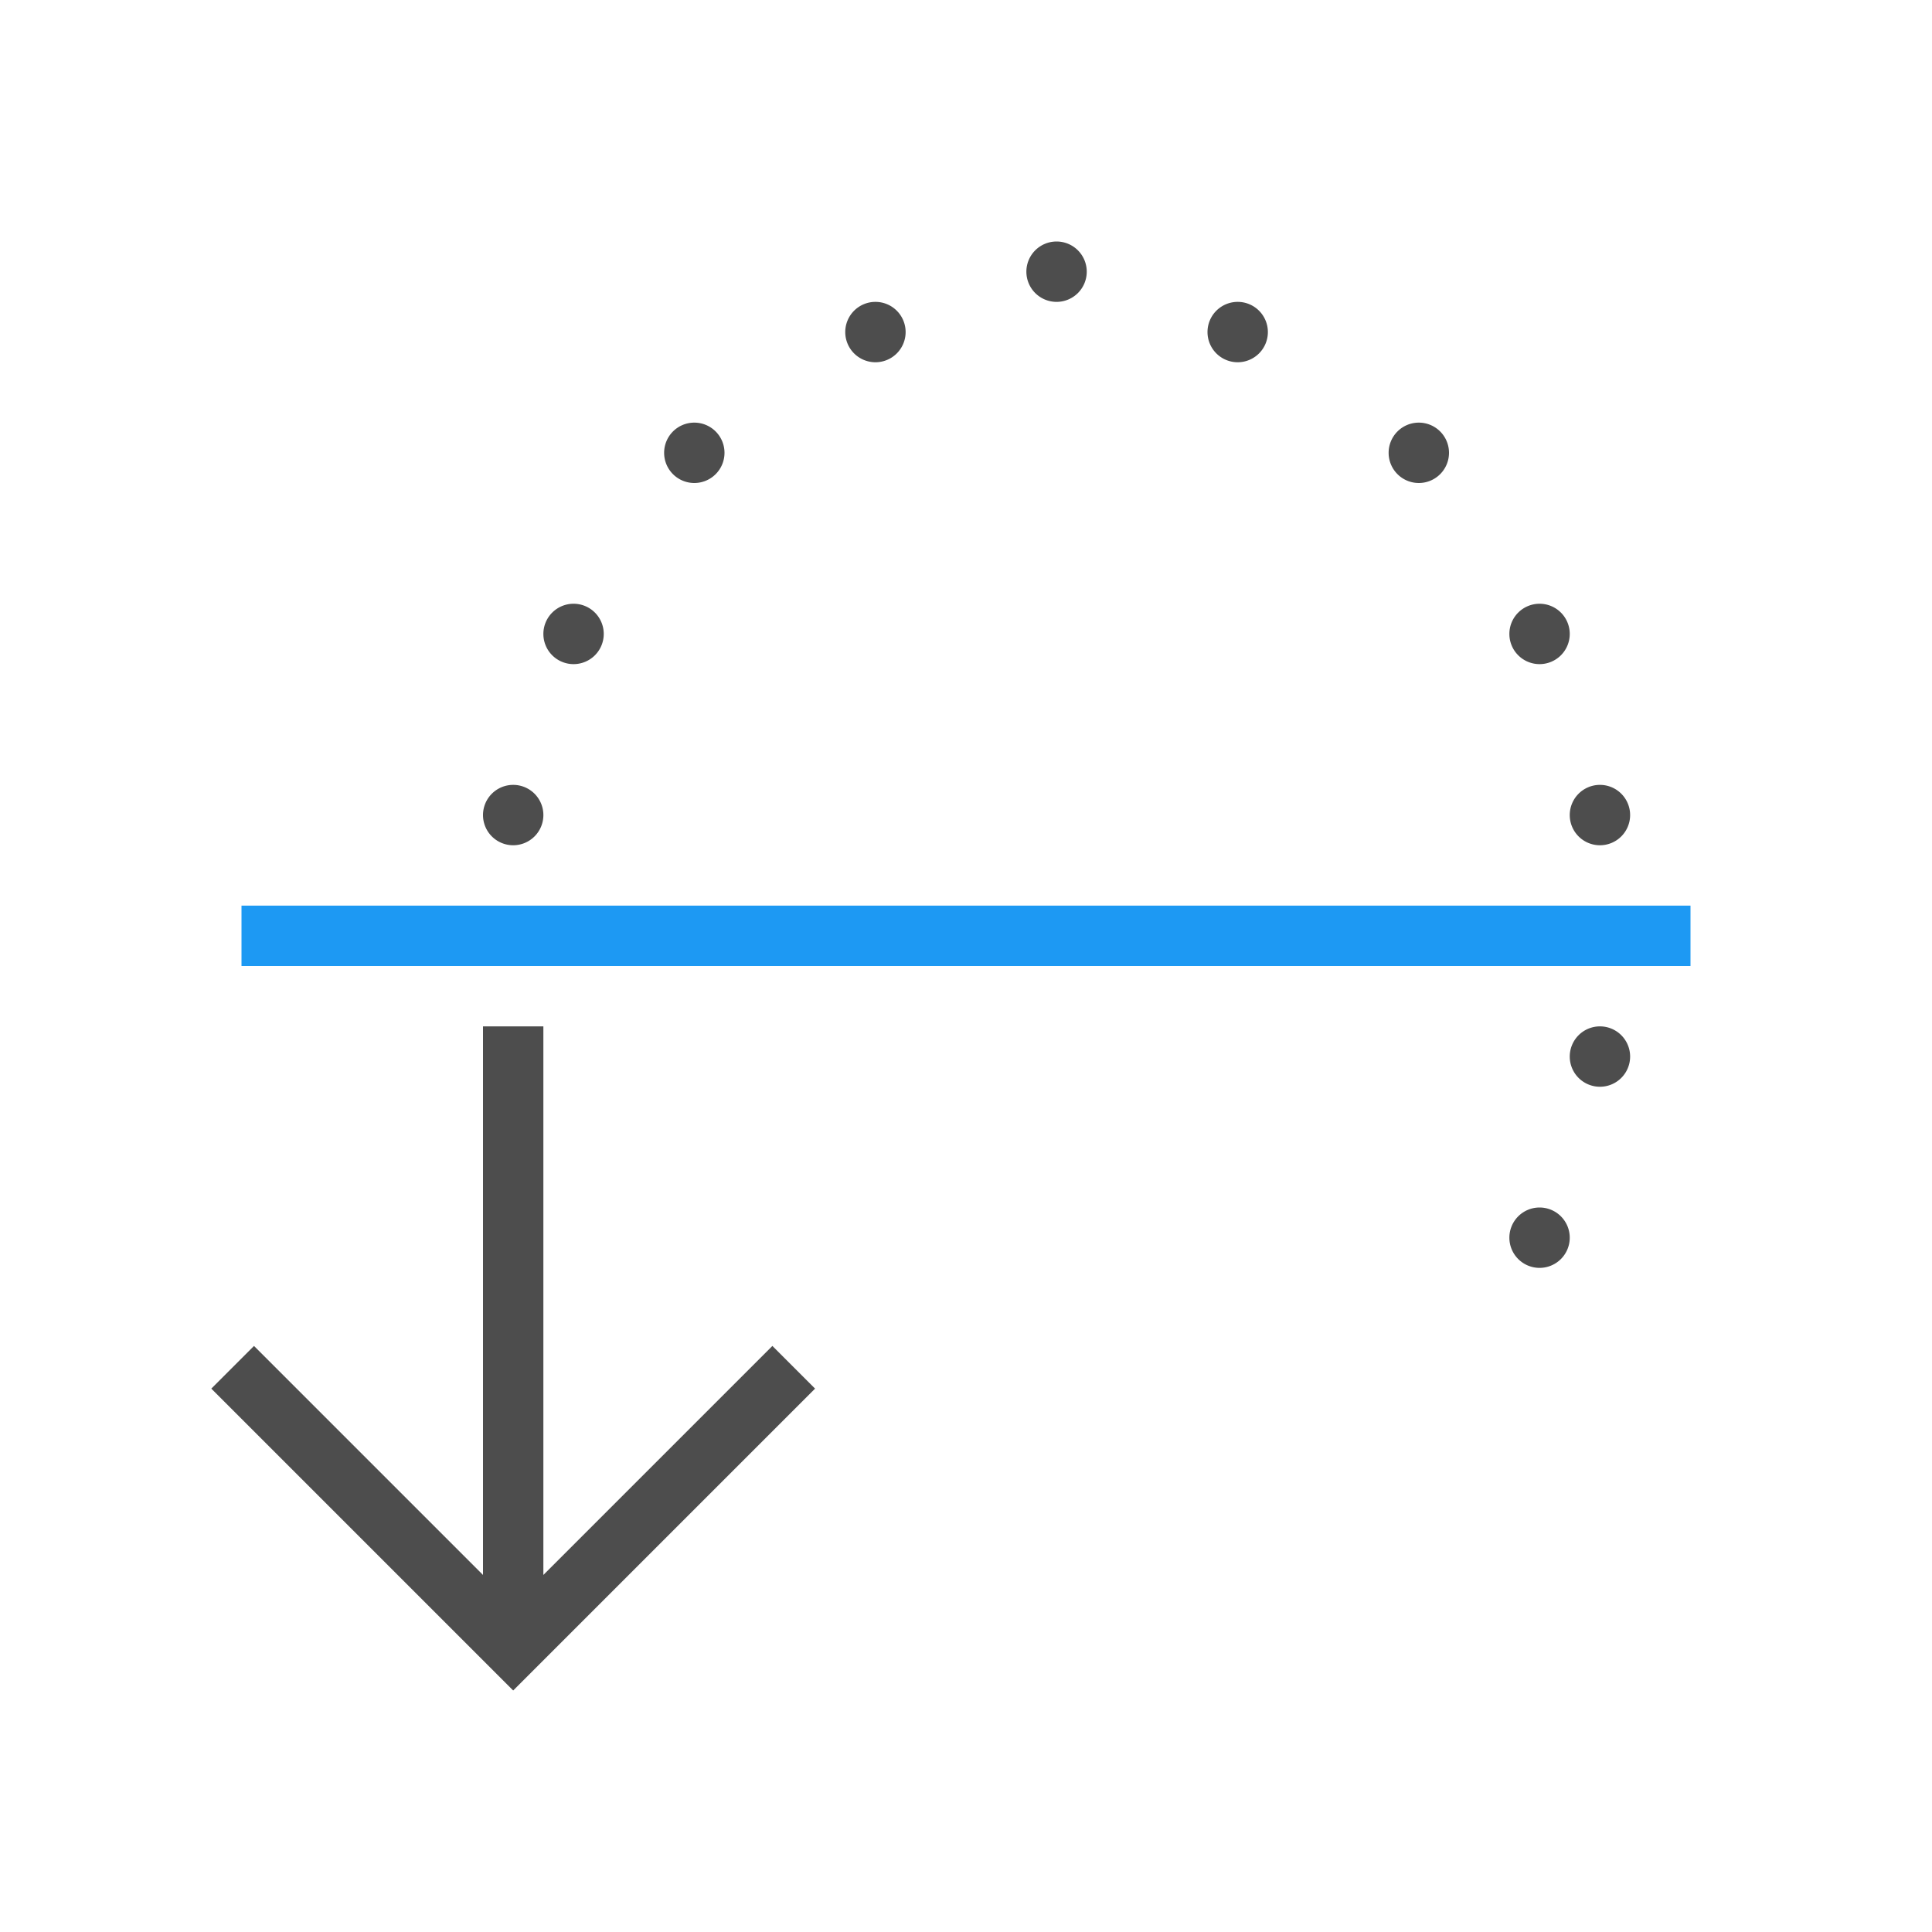 <svg xmlns="http://www.w3.org/2000/svg" viewBox="0 0 32 32">
 <path 
     style="fill:#1d99f3" 
     d="M 4 15 L 4 16 L 28 16 L 28 15 L 4 15 z "
     />
 <path 
     style="fill:#4d4d4d" 
     d="M 17.5 4 A 0.5 0.5 0 0 0 17 4.5 A 0.5 0.5 0 0 0 17.5 5 A 0.5 0.5 0 0 0 18 4.5 A 0.5 0.5 0 0 0 17.5 4 z M 14.5 5 A 0.5 0.5 0 0 0 14 5.5 A 0.5 0.5 0 0 0 14.5 6 A 0.5 0.5 0 0 0 15 5.5 A 0.5 0.5 0 0 0 14.5 5 z M 20.5 5 A 0.5 0.5 0 0 0 20 5.5 A 0.5 0.5 0 0 0 20.5 6 A 0.5 0.5 0 0 0 21 5.5 A 0.5 0.5 0 0 0 20.5 5 z M 11.5 7 A 0.5 0.5 0 0 0 11 7.5 A 0.5 0.5 0 0 0 11.5 8 A 0.5 0.5 0 0 0 12 7.5 A 0.5 0.5 0 0 0 11.5 7 z M 23.5 7 A 0.5 0.5 0 0 0 23 7.5 A 0.5 0.5 0 0 0 23.5 8 A 0.5 0.5 0 0 0 24 7.5 A 0.5 0.5 0 0 0 23.5 7 z M 9.5 10 A 0.5 0.5 0 0 0 9 10.5 A 0.5 0.5 0 0 0 9.5 11 A 0.5 0.5 0 0 0 10 10.5 A 0.5 0.5 0 0 0 9.5 10 z M 25.5 10 A 0.5 0.5 0 0 0 25 10.5 A 0.5 0.5 0 0 0 25.5 11 A 0.5 0.5 0 0 0 26 10.5 A 0.5 0.5 0 0 0 25.5 10 z M 8.5 13 A 0.5 0.5 0 0 0 8 13.5 A 0.5 0.5 0 0 0 8.5 14 A 0.5 0.5 0 0 0 9 13.5 A 0.5 0.5 0 0 0 8.5 13 z M 26.5 13 A 0.5 0.5 0 0 0 26 13.5 A 0.5 0.5 0 0 0 26.5 14 A 0.5 0.5 0 0 0 27 13.5 A 0.5 0.5 0 0 0 26.5 13 z M 8 17 L 8 26.086 L 4.207 22.293 L 3.5 23 L 7.5 27 L 8.5 28 L 9.5 27 L 13.5 23 L 12.793 22.293 L 9 26.086 L 9 17 L 8 17 z M 26.5 17 A 0.5 0.5 0 0 0 26 17.5 A 0.5 0.5 0 0 0 26.5 18 A 0.5 0.5 0 0 0 27 17.5 A 0.5 0.5 0 0 0 26.5 17 z M 25.5 20 A 0.5 0.5 0 0 0 25 20.5 A 0.5 0.5 0 0 0 25.5 21 A 0.5 0.5 0 0 0 26 20.5 A 0.5 0.5 0 0 0 25.5 20 z "
     />
</svg>
